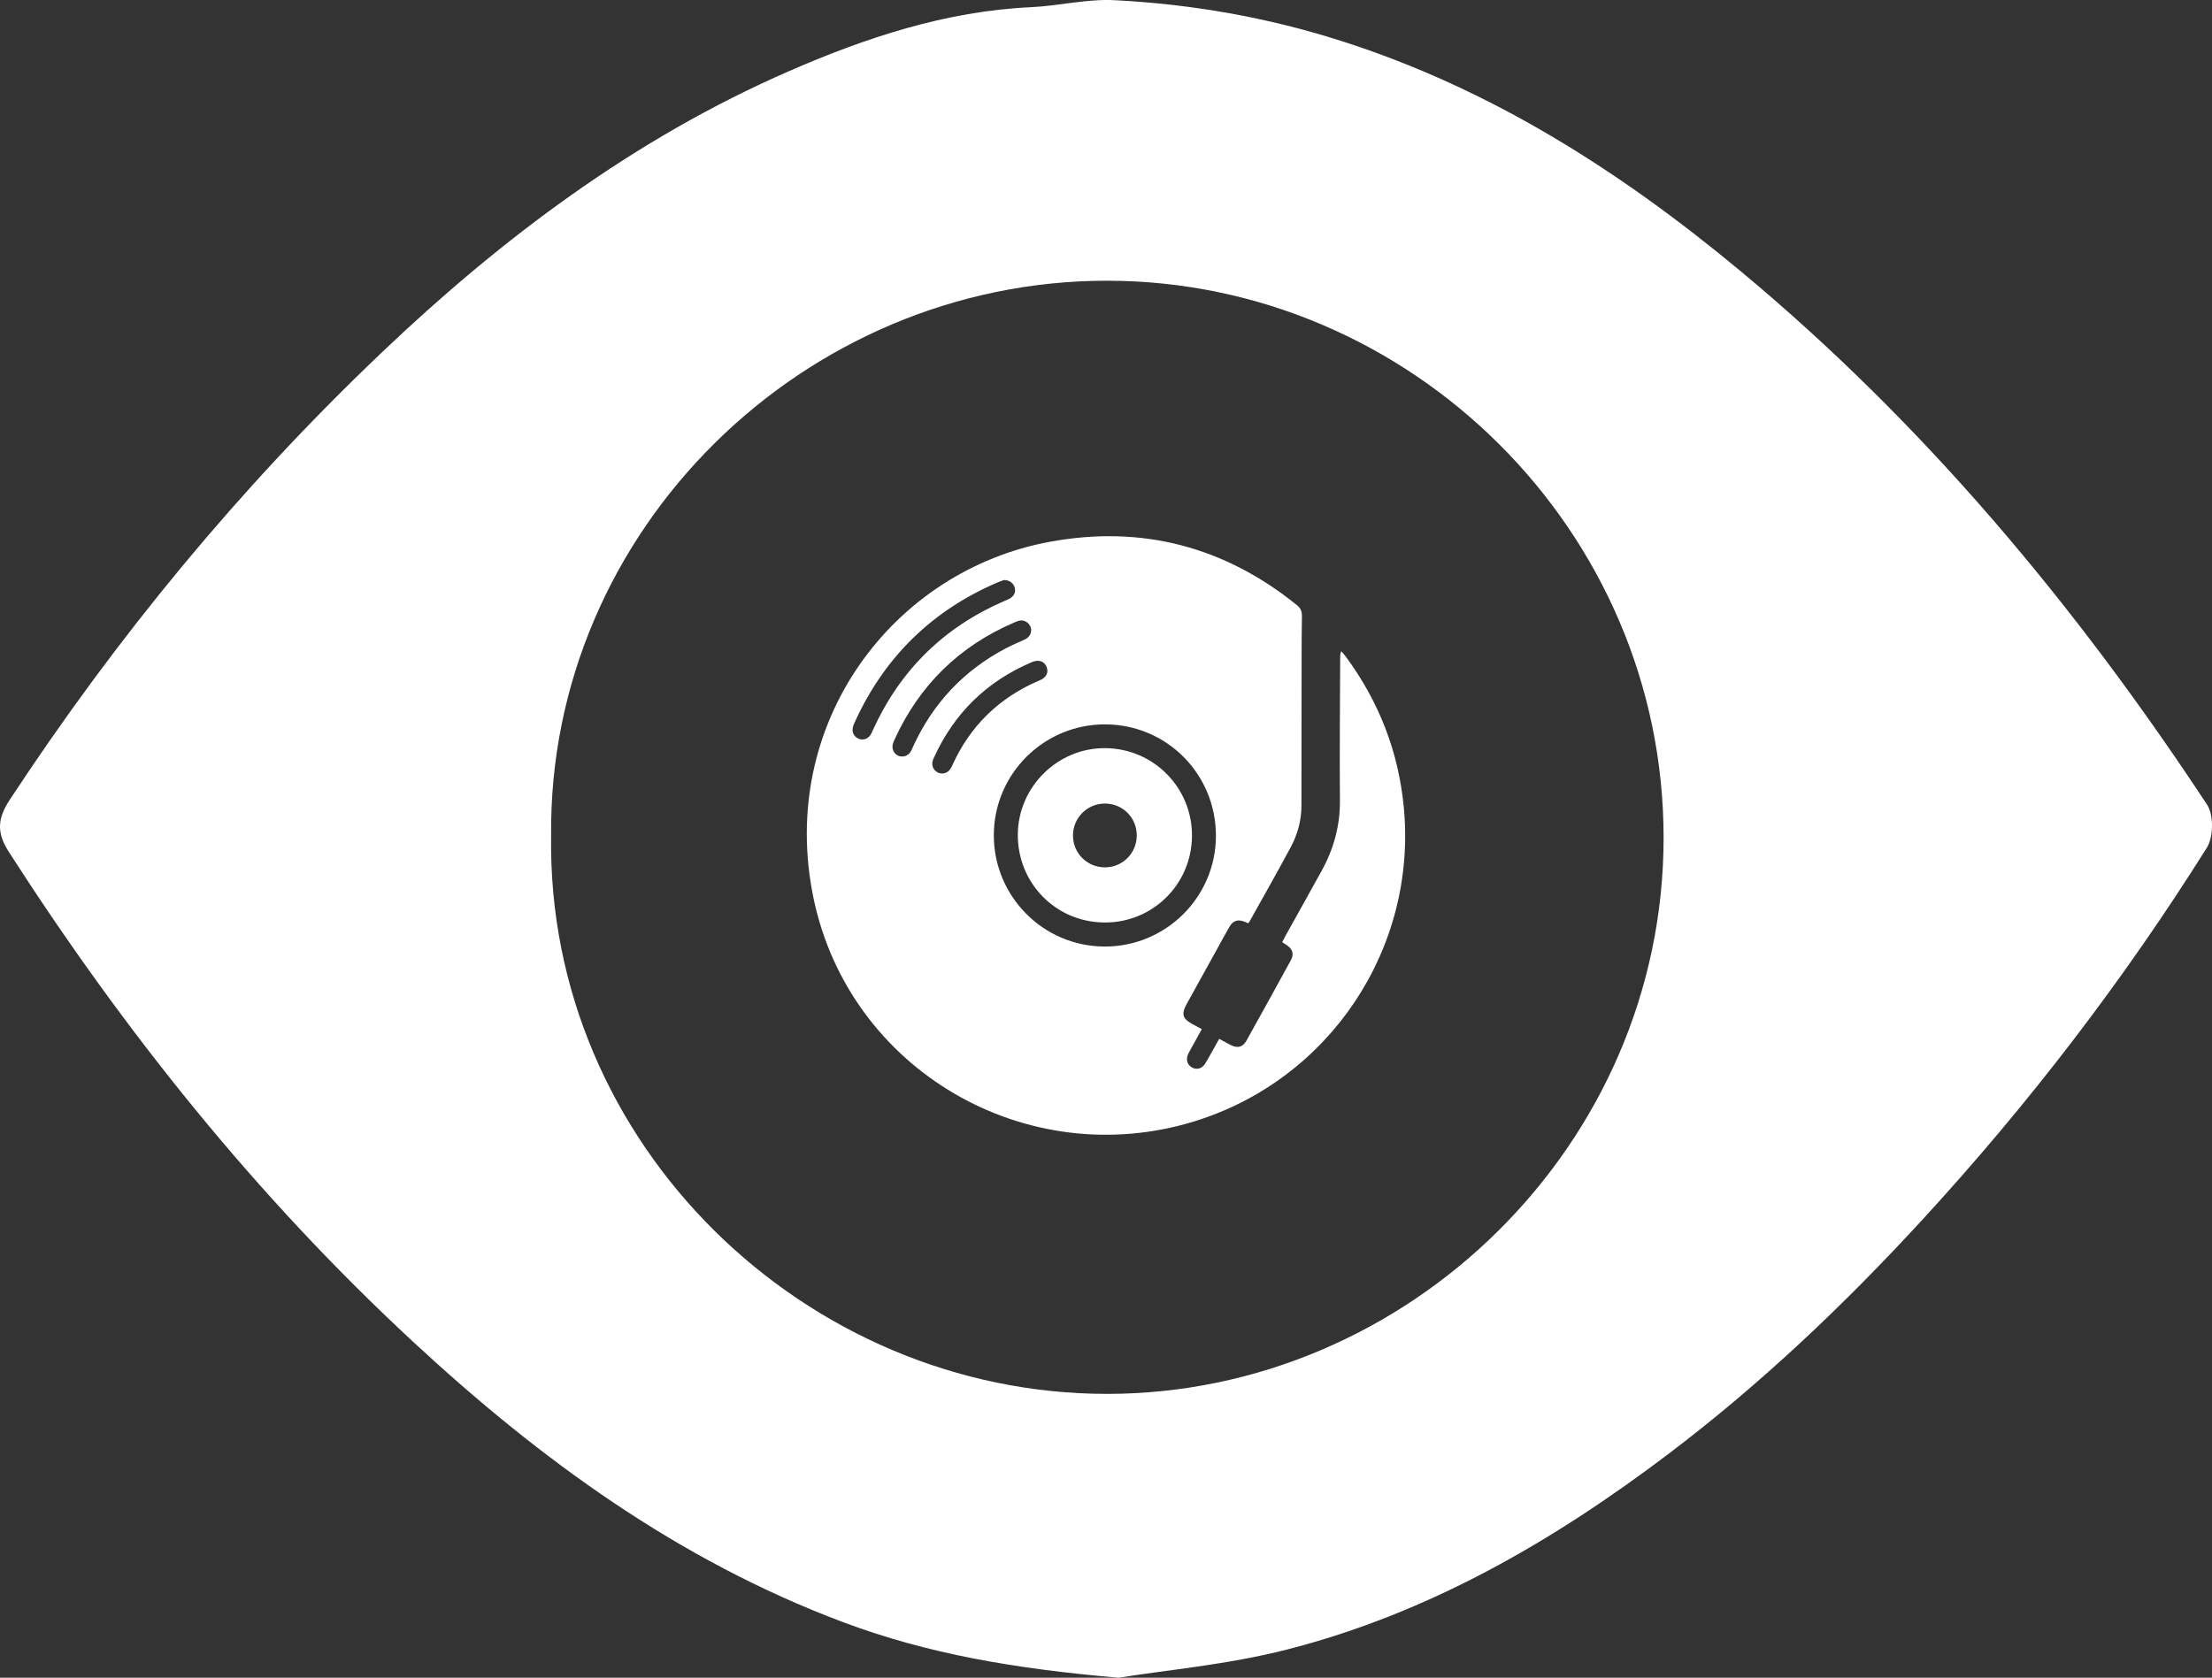 <!-- Generator: Adobe Illustrator 19.2.0, SVG Export Plug-In  -->
<svg version="1.1"
	 xmlns="http://www.w3.org/2000/svg" xmlns:xlink="http://www.w3.org/1999/xlink" xmlns:a="http://ns.adobe.com/AdobeSVGViewerExtensions/3.0/"
	 x="0px" y="0px" width="243.846px" height="185px" viewBox="0 0 243.846 185" style="enable-background:new 0 0 243.846 185;"
	 xml:space="preserve">
<rect x="0" y="0" width="243.846" height="185" fill="#333333" stroke="none"/>
<style type="text/css">
	.st0{fill:#FFFFFF;}
</style>
<defs>
</defs>
<g>
	<path class="st0" d="M123.306,185c-11.427-0.986-21.045-2.622-30.414-6.145c-18.128-6.817-33.358-17.922-47.374-30.919
		c-17.251-15.996-31.833-34.213-44.533-53.98c-1.329-2.068-1.324-3.613,0.083-5.756C12.865,70.24,26.436,53.776,41.996,38.952
		C55.35,26.229,69.988,15.257,86.944,7.861c8.448-3.685,17.291-6.632,26.71-7.069c3.08-0.143,6.166-0.929,9.216-0.772
		c8.509,0.438,16.815,1.885,25.015,4.505c16.486,5.268,30.706,14.345,43.833,25.241c20.33,16.874,37.089,36.962,51.586,58.964
		c0.743,1.127,0.711,3.574-0.022,4.741c-9.197,14.653-19.694,28.331-31.408,41.075c-8.573,9.327-17.727,18.021-27.826,25.682
		c-12.795,9.706-26.552,17.679-42.222,21.676C135.302,183.569,128.504,184.16,123.306,185z M60.754,92.149
		c-0.506,34.108,28.111,61.564,61.305,61.553c33.047-0.011,61.345-27.371,61.332-61.355c-0.013-33.907-27.972-61.34-61.274-61.392
		C88.6,30.903,60.426,58.49,60.754,92.149z"/>
</g>
<g id="oM7nrP_2_">
	<g>
		<path class="st0" d="M137.592,101.807c-0.108-0.047-0.216-0.093-0.325-0.14c-0.786-0.338-1.326-0.181-1.749,0.551
			c-0.505,0.875-0.982,1.767-1.471,2.651c-1.085,1.963-2.174,3.924-3.256,5.889c-0.583,1.058-0.422,1.584,0.639,2.155
			c0.324,0.174,0.647,0.35,1.054,0.571c-0.319,0.578-0.623,1.127-0.926,1.677c-0.19,0.345-0.397,0.683-0.567,1.038
			c-0.3,0.628-0.116,1.233,0.44,1.526c0.525,0.276,1.101,0.108,1.449-0.479c0.515-0.867,0.994-1.756,1.522-2.696
			c0.455,0.245,0.876,0.488,1.311,0.704c0.725,0.359,1.295,0.21,1.692-0.501c1.644-2.949,3.274-5.907,4.896-8.868
			c0.367-0.669,0.199-1.228-0.434-1.658c-0.159-0.108-0.323-0.209-0.519-0.334c0.126-0.245,0.229-0.462,0.346-0.672
			c1.329-2.391,2.668-4.778,3.988-7.174c1.333-2.417,2.053-4.976,2.028-7.773c-0.047-5.254,0.012-10.508,0.028-15.762
			c0.001-0.215,0-0.431,0.126-0.703c0.163,0.196,0.337,0.385,0.489,0.59c3.655,4.955,5.814,10.481,6.399,16.622
			c1.482,15.554-8.155,30.023-23.078,34.626c-18.523,5.714-38.078-5.663-42.002-24.648c-3.981-19.262,8.777-36.102,26.123-39.269
			c10.058-1.836,19.18,0.528,27.176,7c0.434,0.351,0.559,0.714,0.55,1.259c-0.042,2.54-0.033,5.081-0.038,7.622
			c-0.008,4.416-0.019,8.831-0.015,13.247c0.002,1.645-0.441,3.18-1.204,4.603c-1.468,2.736-3.005,5.435-4.516,8.149
			C137.714,101.673,137.659,101.724,137.592,101.807z M121.834,79.875c-6.752-0.018-12.26,5.454-12.277,12.197
			c-0.018,6.759,5.431,12.264,12.177,12.302c6.756,0.038,12.28-5.424,12.307-12.167C134.068,85.381,128.636,79.893,121.834,79.875z
			 M110.697,63.957c-0.174,0.063-0.456,0.147-0.725,0.263c-7.228,3.1-12.472,8.232-15.734,15.387
			c-0.091,0.2-0.183,0.408-0.227,0.622c-0.114,0.559,0.164,1.047,0.68,1.245c0.47,0.18,0.987,0.007,1.283-0.453
			c0.119-0.185,0.196-0.396,0.289-0.598c3.004-6.561,7.815-11.277,14.439-14.144c0.248-0.107,0.512-0.198,0.729-0.353
			c0.392-0.281,0.568-0.671,0.421-1.162C111.709,64.295,111.283,63.965,110.697,63.957z M113.674,69.53
			c0.02-0.703-0.655-1.253-1.345-1.084c-0.19,0.047-0.372,0.131-0.552,0.209c-6.04,2.6-10.419,6.898-13.155,12.873
			c-0.072,0.156-0.141,0.316-0.189,0.481c-0.156,0.532,0.081,1.081,0.553,1.306c0.476,0.227,1.066,0.073,1.373-0.385
			c0.136-0.202,0.222-0.438,0.325-0.662c2.19-4.755,5.59-8.366,10.23-10.796c0.654-0.342,1.335-0.632,2.01-0.933
			C113.37,70.34,113.633,70.021,113.674,69.53z M103.824,85.292c0.61,0.004,0.919-0.372,1.147-0.879
			c1.97-4.373,5.176-7.485,9.582-9.37c0.157-0.067,0.323-0.135,0.454-0.24c0.35-0.28,0.537-0.635,0.419-1.1
			c-0.123-0.484-0.451-0.778-0.925-0.835c-0.251-0.031-0.538,0.056-0.779,0.158c-4.955,2.11-8.544,5.623-10.769,10.527
			c-0.071,0.156-0.14,0.319-0.168,0.486C102.676,84.683,103.178,85.28,103.824,85.292z"/>
		<path class="st0" d="M131.401,92.236c-0.067,5.328-4.373,9.542-9.694,9.486c-5.353-0.056-9.565-4.377-9.504-9.749
			c0.059-5.248,4.417-9.523,9.658-9.476C127.201,82.544,131.468,86.901,131.401,92.236z M125.314,92.11
			c-0.003-1.962-1.561-3.511-3.524-3.504c-1.948,0.007-3.51,1.58-3.506,3.531c0.004,1.954,1.568,3.508,3.528,3.505
			C123.761,95.639,125.317,94.07,125.314,92.11z"/>
	</g>
</g>
</svg>